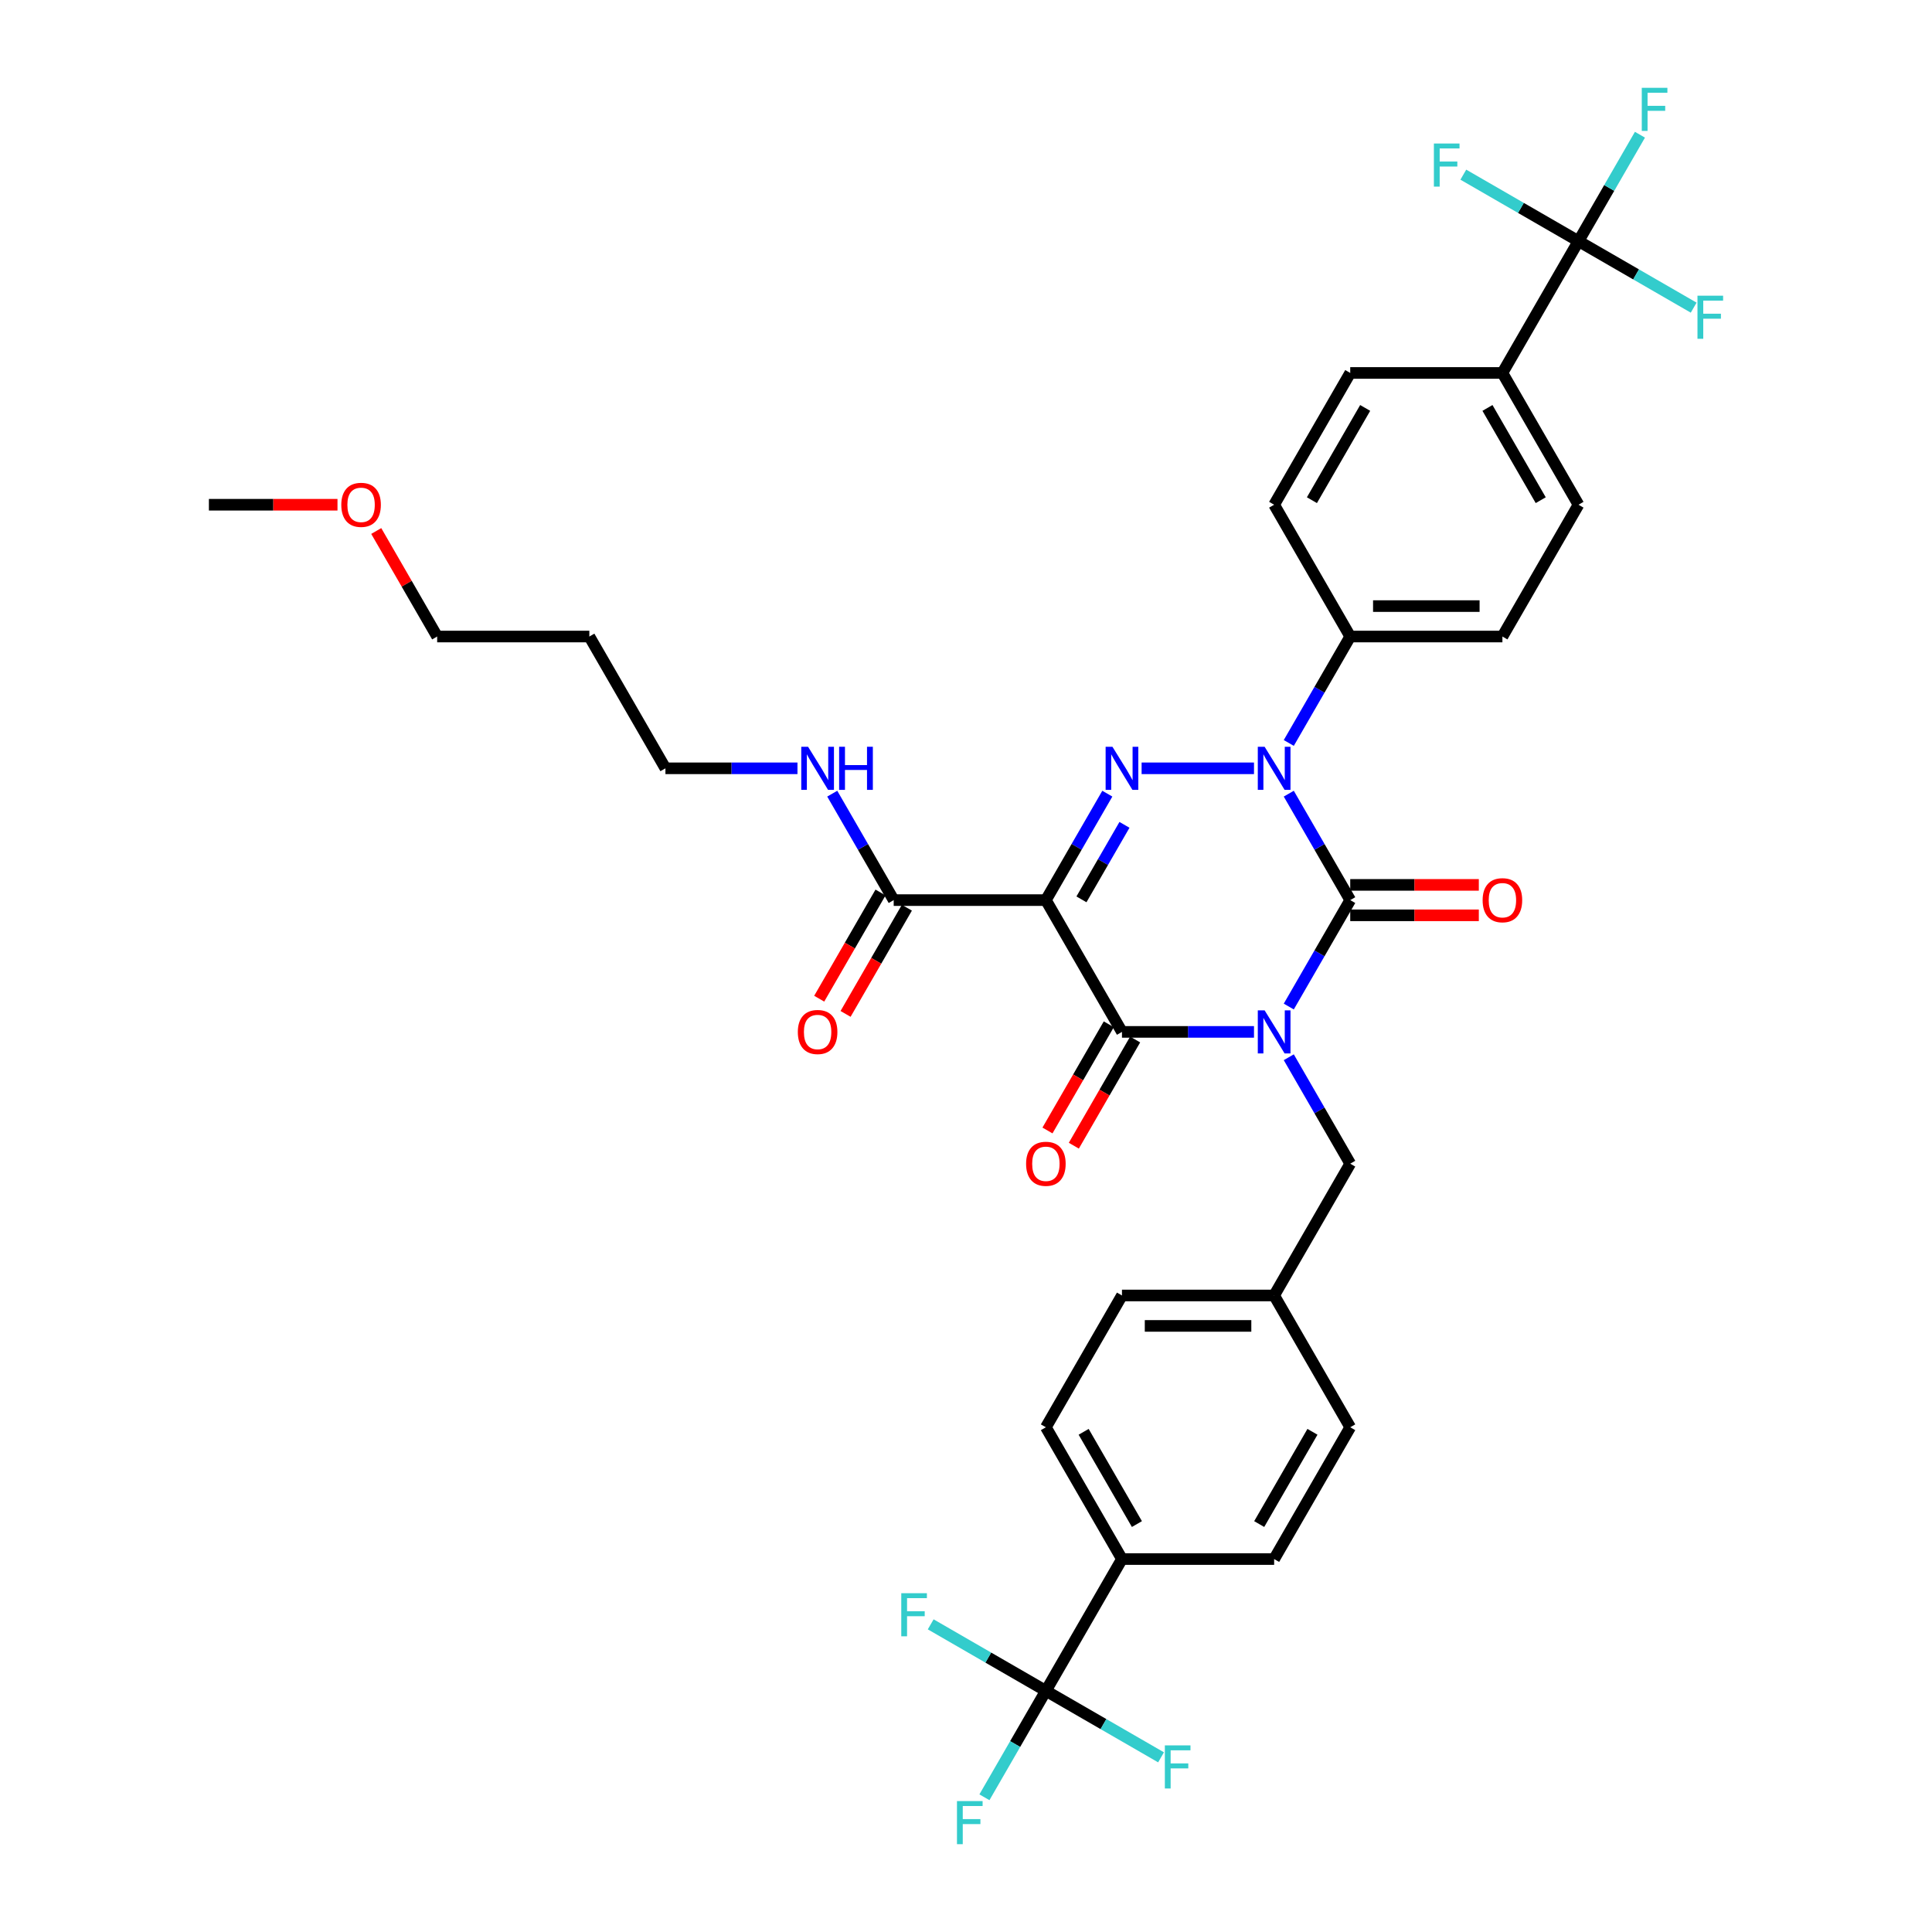 <?xml version='1.0' encoding='iso-8859-1'?>
<svg version='1.1' baseProfile='full'
              xmlns='http://www.w3.org/2000/svg'
                      xmlns:rdkit='http://www.rdkit.org/xml'
                      xmlns:xlink='http://www.w3.org/1999/xlink'
                  xml:space='preserve'
width='1000px' height='1000px' viewBox='0 0 1000 1000'>
<!-- END OF HEADER -->
<rect style='opacity:1.0;fill:#FFFFFF;stroke:none' width='1000' height='1000' x='0' y='0'> </rect>
<path class='bond-0' d='M 667.07,520.985 L 682.974,493.439' style='fill:none;fill-rule:evenodd;stroke:#0000FF;stroke-width:6px;stroke-linecap:butt;stroke-linejoin:miter;stroke-opacity:1' />
<path class='bond-0' d='M 682.974,493.439 L 698.878,465.893' style='fill:none;fill-rule:evenodd;stroke:#000000;stroke-width:6px;stroke-linecap:butt;stroke-linejoin:miter;stroke-opacity:1' />
<path class='bond-1' d='M 649.065,534.107 L 614.896,534.107' style='fill:none;fill-rule:evenodd;stroke:#0000FF;stroke-width:6px;stroke-linecap:butt;stroke-linejoin:miter;stroke-opacity:1' />
<path class='bond-1' d='M 614.896,534.107 L 580.727,534.107' style='fill:none;fill-rule:evenodd;stroke:#000000;stroke-width:6px;stroke-linecap:butt;stroke-linejoin:miter;stroke-opacity:1' />
<path class='bond-2' d='M 667.07,547.23 L 682.974,574.775' style='fill:none;fill-rule:evenodd;stroke:#0000FF;stroke-width:6px;stroke-linecap:butt;stroke-linejoin:miter;stroke-opacity:1' />
<path class='bond-2' d='M 682.974,574.775 L 698.878,602.321' style='fill:none;fill-rule:evenodd;stroke:#000000;stroke-width:6px;stroke-linecap:butt;stroke-linejoin:miter;stroke-opacity:1' />
<path class='bond-3' d='M 698.878,465.893 L 682.974,438.347' style='fill:none;fill-rule:evenodd;stroke:#000000;stroke-width:6px;stroke-linecap:butt;stroke-linejoin:miter;stroke-opacity:1' />
<path class='bond-3' d='M 682.974,438.347 L 667.07,410.801' style='fill:none;fill-rule:evenodd;stroke:#0000FF;stroke-width:6px;stroke-linecap:butt;stroke-linejoin:miter;stroke-opacity:1' />
<path class='bond-4' d='M 698.878,473.77 L 732.157,473.77' style='fill:none;fill-rule:evenodd;stroke:#000000;stroke-width:6px;stroke-linecap:butt;stroke-linejoin:miter;stroke-opacity:1' />
<path class='bond-4' d='M 732.157,473.77 L 765.436,473.77' style='fill:none;fill-rule:evenodd;stroke:#FF0000;stroke-width:6px;stroke-linecap:butt;stroke-linejoin:miter;stroke-opacity:1' />
<path class='bond-4' d='M 698.878,458.016 L 732.157,458.016' style='fill:none;fill-rule:evenodd;stroke:#000000;stroke-width:6px;stroke-linecap:butt;stroke-linejoin:miter;stroke-opacity:1' />
<path class='bond-4' d='M 732.157,458.016 L 765.436,458.016' style='fill:none;fill-rule:evenodd;stroke:#FF0000;stroke-width:6px;stroke-linecap:butt;stroke-linejoin:miter;stroke-opacity:1' />
<path class='bond-5' d='M 667.07,384.556 L 682.974,357.01' style='fill:none;fill-rule:evenodd;stroke:#0000FF;stroke-width:6px;stroke-linecap:butt;stroke-linejoin:miter;stroke-opacity:1' />
<path class='bond-5' d='M 682.974,357.01 L 698.878,329.465' style='fill:none;fill-rule:evenodd;stroke:#000000;stroke-width:6px;stroke-linecap:butt;stroke-linejoin:miter;stroke-opacity:1' />
<path class='bond-6' d='M 649.065,397.679 L 590.895,397.679' style='fill:none;fill-rule:evenodd;stroke:#0000FF;stroke-width:6px;stroke-linecap:butt;stroke-linejoin:miter;stroke-opacity:1' />
<path class='bond-7' d='M 573.151,410.801 L 557.247,438.347' style='fill:none;fill-rule:evenodd;stroke:#0000FF;stroke-width:6px;stroke-linecap:butt;stroke-linejoin:miter;stroke-opacity:1' />
<path class='bond-7' d='M 557.247,438.347 L 541.344,465.893' style='fill:none;fill-rule:evenodd;stroke:#000000;stroke-width:6px;stroke-linecap:butt;stroke-linejoin:miter;stroke-opacity:1' />
<path class='bond-7' d='M 582.023,426.942 L 570.89,446.224' style='fill:none;fill-rule:evenodd;stroke:#0000FF;stroke-width:6px;stroke-linecap:butt;stroke-linejoin:miter;stroke-opacity:1' />
<path class='bond-7' d='M 570.89,446.224 L 559.758,465.506' style='fill:none;fill-rule:evenodd;stroke:#000000;stroke-width:6px;stroke-linecap:butt;stroke-linejoin:miter;stroke-opacity:1' />
<path class='bond-8' d='M 541.344,465.893 L 462.577,465.893' style='fill:none;fill-rule:evenodd;stroke:#000000;stroke-width:6px;stroke-linecap:butt;stroke-linejoin:miter;stroke-opacity:1' />
<path class='bond-9' d='M 541.344,465.893 L 580.727,534.107' style='fill:none;fill-rule:evenodd;stroke:#000000;stroke-width:6px;stroke-linecap:butt;stroke-linejoin:miter;stroke-opacity:1' />
<path class='bond-10' d='M 573.906,530.169 L 558.039,557.652' style='fill:none;fill-rule:evenodd;stroke:#000000;stroke-width:6px;stroke-linecap:butt;stroke-linejoin:miter;stroke-opacity:1' />
<path class='bond-10' d='M 558.039,557.652 L 542.171,585.134' style='fill:none;fill-rule:evenodd;stroke:#FF0000;stroke-width:6px;stroke-linecap:butt;stroke-linejoin:miter;stroke-opacity:1' />
<path class='bond-10' d='M 587.549,538.045 L 571.681,565.528' style='fill:none;fill-rule:evenodd;stroke:#000000;stroke-width:6px;stroke-linecap:butt;stroke-linejoin:miter;stroke-opacity:1' />
<path class='bond-10' d='M 571.681,565.528 L 555.814,593.011' style='fill:none;fill-rule:evenodd;stroke:#FF0000;stroke-width:6px;stroke-linecap:butt;stroke-linejoin:miter;stroke-opacity:1' />
<path class='bond-11' d='M 305.043,329.465 L 344.426,397.679' style='fill:none;fill-rule:evenodd;stroke:#000000;stroke-width:6px;stroke-linecap:butt;stroke-linejoin:miter;stroke-opacity:1' />
<path class='bond-12' d='M 305.043,329.465 L 226.276,329.465' style='fill:none;fill-rule:evenodd;stroke:#000000;stroke-width:6px;stroke-linecap:butt;stroke-linejoin:miter;stroke-opacity:1' />
<path class='bond-13' d='M 455.755,461.955 L 439.888,489.437' style='fill:none;fill-rule:evenodd;stroke:#000000;stroke-width:6px;stroke-linecap:butt;stroke-linejoin:miter;stroke-opacity:1' />
<path class='bond-13' d='M 439.888,489.437 L 424.021,516.92' style='fill:none;fill-rule:evenodd;stroke:#FF0000;stroke-width:6px;stroke-linecap:butt;stroke-linejoin:miter;stroke-opacity:1' />
<path class='bond-13' d='M 469.398,469.831 L 453.531,497.314' style='fill:none;fill-rule:evenodd;stroke:#000000;stroke-width:6px;stroke-linecap:butt;stroke-linejoin:miter;stroke-opacity:1' />
<path class='bond-13' d='M 453.531,497.314 L 437.664,524.797' style='fill:none;fill-rule:evenodd;stroke:#FF0000;stroke-width:6px;stroke-linecap:butt;stroke-linejoin:miter;stroke-opacity:1' />
<path class='bond-14' d='M 462.577,465.893 L 446.673,438.347' style='fill:none;fill-rule:evenodd;stroke:#000000;stroke-width:6px;stroke-linecap:butt;stroke-linejoin:miter;stroke-opacity:1' />
<path class='bond-14' d='M 446.673,438.347 L 430.77,410.801' style='fill:none;fill-rule:evenodd;stroke:#0000FF;stroke-width:6px;stroke-linecap:butt;stroke-linejoin:miter;stroke-opacity:1' />
<path class='bond-15' d='M 412.765,397.679 L 378.596,397.679' style='fill:none;fill-rule:evenodd;stroke:#0000FF;stroke-width:6px;stroke-linecap:butt;stroke-linejoin:miter;stroke-opacity:1' />
<path class='bond-15' d='M 378.596,397.679 L 344.426,397.679' style='fill:none;fill-rule:evenodd;stroke:#000000;stroke-width:6px;stroke-linecap:butt;stroke-linejoin:miter;stroke-opacity:1' />
<path class='bond-16' d='M 194.742,274.846 L 210.509,302.155' style='fill:none;fill-rule:evenodd;stroke:#FF0000;stroke-width:6px;stroke-linecap:butt;stroke-linejoin:miter;stroke-opacity:1' />
<path class='bond-16' d='M 210.509,302.155 L 226.276,329.465' style='fill:none;fill-rule:evenodd;stroke:#000000;stroke-width:6px;stroke-linecap:butt;stroke-linejoin:miter;stroke-opacity:1' />
<path class='bond-17' d='M 174.684,261.25 L 141.405,261.25' style='fill:none;fill-rule:evenodd;stroke:#FF0000;stroke-width:6px;stroke-linecap:butt;stroke-linejoin:miter;stroke-opacity:1' />
<path class='bond-17' d='M 141.405,261.25 L 108.126,261.25' style='fill:none;fill-rule:evenodd;stroke:#000000;stroke-width:6px;stroke-linecap:butt;stroke-linejoin:miter;stroke-opacity:1' />
<path class='bond-18' d='M 541.344,875.178 L 580.727,806.964' style='fill:none;fill-rule:evenodd;stroke:#000000;stroke-width:6px;stroke-linecap:butt;stroke-linejoin:miter;stroke-opacity:1' />
<path class='bond-19' d='M 541.344,875.178 L 525.44,902.724' style='fill:none;fill-rule:evenodd;stroke:#000000;stroke-width:6px;stroke-linecap:butt;stroke-linejoin:miter;stroke-opacity:1' />
<path class='bond-19' d='M 525.44,902.724 L 509.537,930.269' style='fill:none;fill-rule:evenodd;stroke:#33CCCC;stroke-width:6px;stroke-linecap:butt;stroke-linejoin:miter;stroke-opacity:1' />
<path class='bond-20' d='M 541.344,875.178 L 511.537,857.969' style='fill:none;fill-rule:evenodd;stroke:#000000;stroke-width:6px;stroke-linecap:butt;stroke-linejoin:miter;stroke-opacity:1' />
<path class='bond-20' d='M 511.537,857.969 L 481.731,840.76' style='fill:none;fill-rule:evenodd;stroke:#33CCCC;stroke-width:6px;stroke-linecap:butt;stroke-linejoin:miter;stroke-opacity:1' />
<path class='bond-21' d='M 541.344,875.178 L 571.15,892.387' style='fill:none;fill-rule:evenodd;stroke:#000000;stroke-width:6px;stroke-linecap:butt;stroke-linejoin:miter;stroke-opacity:1' />
<path class='bond-21' d='M 571.15,892.387 L 600.957,909.595' style='fill:none;fill-rule:evenodd;stroke:#33CCCC;stroke-width:6px;stroke-linecap:butt;stroke-linejoin:miter;stroke-opacity:1' />
<path class='bond-22' d='M 698.878,602.321 L 659.494,670.535' style='fill:none;fill-rule:evenodd;stroke:#000000;stroke-width:6px;stroke-linecap:butt;stroke-linejoin:miter;stroke-opacity:1' />
<path class='bond-23' d='M 580.727,806.964 L 541.344,738.75' style='fill:none;fill-rule:evenodd;stroke:#000000;stroke-width:6px;stroke-linecap:butt;stroke-linejoin:miter;stroke-opacity:1' />
<path class='bond-23' d='M 588.463,788.855 L 560.894,741.105' style='fill:none;fill-rule:evenodd;stroke:#000000;stroke-width:6px;stroke-linecap:butt;stroke-linejoin:miter;stroke-opacity:1' />
<path class='bond-24' d='M 580.727,806.964 L 659.494,806.964' style='fill:none;fill-rule:evenodd;stroke:#000000;stroke-width:6px;stroke-linecap:butt;stroke-linejoin:miter;stroke-opacity:1' />
<path class='bond-25' d='M 817.028,124.822 L 777.645,193.036' style='fill:none;fill-rule:evenodd;stroke:#000000;stroke-width:6px;stroke-linecap:butt;stroke-linejoin:miter;stroke-opacity:1' />
<path class='bond-26' d='M 817.028,124.822 L 832.932,97.276' style='fill:none;fill-rule:evenodd;stroke:#000000;stroke-width:6px;stroke-linecap:butt;stroke-linejoin:miter;stroke-opacity:1' />
<path class='bond-26' d='M 832.932,97.276 L 848.835,69.731' style='fill:none;fill-rule:evenodd;stroke:#33CCCC;stroke-width:6px;stroke-linecap:butt;stroke-linejoin:miter;stroke-opacity:1' />
<path class='bond-27' d='M 817.028,124.822 L 846.834,142.031' style='fill:none;fill-rule:evenodd;stroke:#000000;stroke-width:6px;stroke-linecap:butt;stroke-linejoin:miter;stroke-opacity:1' />
<path class='bond-27' d='M 846.834,142.031 L 876.641,159.24' style='fill:none;fill-rule:evenodd;stroke:#33CCCC;stroke-width:6px;stroke-linecap:butt;stroke-linejoin:miter;stroke-opacity:1' />
<path class='bond-28' d='M 817.028,124.822 L 787.222,107.613' style='fill:none;fill-rule:evenodd;stroke:#000000;stroke-width:6px;stroke-linecap:butt;stroke-linejoin:miter;stroke-opacity:1' />
<path class='bond-28' d='M 787.222,107.613 L 757.415,90.405' style='fill:none;fill-rule:evenodd;stroke:#33CCCC;stroke-width:6px;stroke-linecap:butt;stroke-linejoin:miter;stroke-opacity:1' />
<path class='bond-29' d='M 777.645,193.036 L 817.028,261.25' style='fill:none;fill-rule:evenodd;stroke:#000000;stroke-width:6px;stroke-linecap:butt;stroke-linejoin:miter;stroke-opacity:1' />
<path class='bond-29' d='M 769.909,211.145 L 797.478,258.895' style='fill:none;fill-rule:evenodd;stroke:#000000;stroke-width:6px;stroke-linecap:butt;stroke-linejoin:miter;stroke-opacity:1' />
<path class='bond-30' d='M 777.645,193.036 L 698.878,193.036' style='fill:none;fill-rule:evenodd;stroke:#000000;stroke-width:6px;stroke-linecap:butt;stroke-linejoin:miter;stroke-opacity:1' />
<path class='bond-31' d='M 817.028,261.25 L 777.645,329.465' style='fill:none;fill-rule:evenodd;stroke:#000000;stroke-width:6px;stroke-linecap:butt;stroke-linejoin:miter;stroke-opacity:1' />
<path class='bond-32' d='M 698.878,193.036 L 659.494,261.25' style='fill:none;fill-rule:evenodd;stroke:#000000;stroke-width:6px;stroke-linecap:butt;stroke-linejoin:miter;stroke-opacity:1' />
<path class='bond-32' d='M 706.613,211.145 L 679.045,258.895' style='fill:none;fill-rule:evenodd;stroke:#000000;stroke-width:6px;stroke-linecap:butt;stroke-linejoin:miter;stroke-opacity:1' />
<path class='bond-33' d='M 698.878,329.465 L 659.494,261.25' style='fill:none;fill-rule:evenodd;stroke:#000000;stroke-width:6px;stroke-linecap:butt;stroke-linejoin:miter;stroke-opacity:1' />
<path class='bond-34' d='M 698.878,329.465 L 777.645,329.465' style='fill:none;fill-rule:evenodd;stroke:#000000;stroke-width:6px;stroke-linecap:butt;stroke-linejoin:miter;stroke-opacity:1' />
<path class='bond-34' d='M 710.693,313.711 L 765.83,313.711' style='fill:none;fill-rule:evenodd;stroke:#000000;stroke-width:6px;stroke-linecap:butt;stroke-linejoin:miter;stroke-opacity:1' />
<path class='bond-35' d='M 541.344,738.75 L 580.727,670.535' style='fill:none;fill-rule:evenodd;stroke:#000000;stroke-width:6px;stroke-linecap:butt;stroke-linejoin:miter;stroke-opacity:1' />
<path class='bond-36' d='M 659.494,806.964 L 698.878,738.75' style='fill:none;fill-rule:evenodd;stroke:#000000;stroke-width:6px;stroke-linecap:butt;stroke-linejoin:miter;stroke-opacity:1' />
<path class='bond-36' d='M 651.759,788.855 L 679.327,741.105' style='fill:none;fill-rule:evenodd;stroke:#000000;stroke-width:6px;stroke-linecap:butt;stroke-linejoin:miter;stroke-opacity:1' />
<path class='bond-37' d='M 698.878,738.75 L 659.494,670.535' style='fill:none;fill-rule:evenodd;stroke:#000000;stroke-width:6px;stroke-linecap:butt;stroke-linejoin:miter;stroke-opacity:1' />
<path class='bond-38' d='M 580.727,670.535 L 659.494,670.535' style='fill:none;fill-rule:evenodd;stroke:#000000;stroke-width:6px;stroke-linecap:butt;stroke-linejoin:miter;stroke-opacity:1' />
<path class='bond-38' d='M 592.542,686.289 L 647.679,686.289' style='fill:none;fill-rule:evenodd;stroke:#000000;stroke-width:6px;stroke-linecap:butt;stroke-linejoin:miter;stroke-opacity:1' />
<path  class='atom-0' d='M 654.563 522.954
L 661.873 534.769
Q 662.598 535.934, 663.763 538.045
Q 664.929 540.156, 664.992 540.282
L 664.992 522.954
L 667.954 522.954
L 667.954 545.26
L 664.898 545.26
L 657.052 532.343
Q 656.139 530.83, 655.162 529.098
Q 654.217 527.365, 653.933 526.829
L 653.933 545.26
L 651.035 545.26
L 651.035 522.954
L 654.563 522.954
' fill='#0000FF'/>
<path  class='atom-2' d='M 654.563 386.525
L 661.873 398.34
Q 662.598 399.506, 663.763 401.617
Q 664.929 403.728, 664.992 403.854
L 664.992 386.525
L 667.954 386.525
L 667.954 408.832
L 664.898 408.832
L 657.052 395.914
Q 656.139 394.402, 655.162 392.669
Q 654.217 390.936, 653.933 390.401
L 653.933 408.832
L 651.035 408.832
L 651.035 386.525
L 654.563 386.525
' fill='#0000FF'/>
<path  class='atom-3' d='M 575.796 386.525
L 583.106 398.34
Q 583.831 399.506, 584.996 401.617
Q 586.162 403.728, 586.225 403.854
L 586.225 386.525
L 589.187 386.525
L 589.187 408.832
L 586.131 408.832
L 578.285 395.914
Q 577.372 394.402, 576.395 392.669
Q 575.45 390.936, 575.166 390.401
L 575.166 408.832
L 572.268 408.832
L 572.268 386.525
L 575.796 386.525
' fill='#0000FF'/>
<path  class='atom-7' d='M 531.104 602.384
Q 531.104 597.028, 533.751 594.035
Q 536.397 591.042, 541.344 591.042
Q 546.29 591.042, 548.937 594.035
Q 551.583 597.028, 551.583 602.384
Q 551.583 607.803, 548.905 610.891
Q 546.227 613.947, 541.344 613.947
Q 536.429 613.947, 533.751 610.891
Q 531.104 607.835, 531.104 602.384
M 541.344 611.427
Q 544.746 611.427, 546.574 609.158
Q 548.433 606.858, 548.433 602.384
Q 548.433 598.005, 546.574 595.799
Q 544.746 593.562, 541.344 593.562
Q 537.941 593.562, 536.082 595.768
Q 534.255 597.973, 534.255 602.384
Q 534.255 606.89, 536.082 609.158
Q 537.941 611.427, 541.344 611.427
' fill='#FF0000'/>
<path  class='atom-8' d='M 767.405 465.956
Q 767.405 460.6, 770.051 457.607
Q 772.698 454.613, 777.645 454.613
Q 782.591 454.613, 785.238 457.607
Q 787.884 460.6, 787.884 465.956
Q 787.884 471.375, 785.206 474.463
Q 782.528 477.519, 777.645 477.519
Q 772.729 477.519, 770.051 474.463
Q 767.405 471.407, 767.405 465.956
M 777.645 474.998
Q 781.047 474.998, 782.875 472.73
Q 784.734 470.43, 784.734 465.956
Q 784.734 461.576, 782.875 459.371
Q 781.047 457.134, 777.645 457.134
Q 774.242 457.134, 772.383 459.34
Q 770.556 461.545, 770.556 465.956
Q 770.556 470.461, 772.383 472.73
Q 774.242 474.998, 777.645 474.998
' fill='#FF0000'/>
<path  class='atom-10' d='M 412.954 534.17
Q 412.954 528.814, 415.6 525.821
Q 418.247 522.828, 423.193 522.828
Q 428.14 522.828, 430.786 525.821
Q 433.433 528.814, 433.433 534.17
Q 433.433 539.589, 430.755 542.677
Q 428.077 545.733, 423.193 545.733
Q 418.278 545.733, 415.6 542.677
Q 412.954 539.621, 412.954 534.17
M 423.193 543.213
Q 426.596 543.213, 428.423 540.944
Q 430.282 538.644, 430.282 534.17
Q 430.282 529.791, 428.423 527.585
Q 426.596 525.348, 423.193 525.348
Q 419.791 525.348, 417.932 527.554
Q 416.104 529.759, 416.104 534.17
Q 416.104 538.676, 417.932 540.944
Q 419.791 543.213, 423.193 543.213
' fill='#FF0000'/>
<path  class='atom-11' d='M 418.263 386.525
L 425.572 398.34
Q 426.297 399.506, 427.463 401.617
Q 428.628 403.728, 428.691 403.854
L 428.691 386.525
L 431.653 386.525
L 431.653 408.832
L 428.597 408.832
L 420.752 395.914
Q 419.838 394.402, 418.861 392.669
Q 417.916 390.936, 417.632 390.401
L 417.632 408.832
L 414.734 408.832
L 414.734 386.525
L 418.263 386.525
' fill='#0000FF'/>
<path  class='atom-11' d='M 434.331 386.525
L 437.356 386.525
L 437.356 396.009
L 448.761 396.009
L 448.761 386.525
L 451.786 386.525
L 451.786 408.832
L 448.761 408.832
L 448.761 398.529
L 437.356 398.529
L 437.356 408.832
L 434.331 408.832
L 434.331 386.525
' fill='#0000FF'/>
<path  class='atom-12' d='M 176.653 261.313
Q 176.653 255.957, 179.299 252.964
Q 181.946 249.971, 186.893 249.971
Q 191.839 249.971, 194.486 252.964
Q 197.132 255.957, 197.132 261.313
Q 197.132 266.733, 194.454 269.82
Q 191.776 272.876, 186.893 272.876
Q 181.978 272.876, 179.299 269.82
Q 176.653 266.764, 176.653 261.313
M 186.893 270.356
Q 190.295 270.356, 192.123 268.087
Q 193.982 265.787, 193.982 261.313
Q 193.982 256.934, 192.123 254.729
Q 190.295 252.492, 186.893 252.492
Q 183.49 252.492, 181.631 254.697
Q 179.804 256.902, 179.804 261.313
Q 179.804 265.819, 181.631 268.087
Q 183.49 270.356, 186.893 270.356
' fill='#FF0000'/>
<path  class='atom-19' d='M 849.779 45.455
L 863.044 45.455
L 863.044 48.007
L 852.772 48.007
L 852.772 54.781
L 861.909 54.781
L 861.909 57.364
L 852.772 57.364
L 852.772 67.761
L 849.779 67.761
L 849.779 45.455
' fill='#33CCCC'/>
<path  class='atom-20' d='M 878.61 153.052
L 891.874 153.052
L 891.874 155.604
L 881.603 155.604
L 881.603 162.378
L 890.74 162.378
L 890.74 164.962
L 881.603 164.962
L 881.603 175.359
L 878.61 175.359
L 878.61 153.052
' fill='#33CCCC'/>
<path  class='atom-21' d='M 742.182 74.285
L 755.446 74.285
L 755.446 76.837
L 745.175 76.837
L 745.175 83.611
L 754.312 83.611
L 754.312 86.195
L 745.175 86.195
L 745.175 96.592
L 742.182 96.592
L 742.182 74.285
' fill='#33CCCC'/>
<path  class='atom-27' d='M 495.328 932.239
L 508.592 932.239
L 508.592 934.791
L 498.321 934.791
L 498.321 941.565
L 507.458 941.565
L 507.458 944.148
L 498.321 944.148
L 498.321 954.545
L 495.328 954.545
L 495.328 932.239
' fill='#33CCCC'/>
<path  class='atom-28' d='M 466.497 824.641
L 479.762 824.641
L 479.762 827.193
L 469.491 827.193
L 469.491 833.967
L 478.628 833.967
L 478.628 836.551
L 469.491 836.551
L 469.491 846.948
L 466.497 846.948
L 466.497 824.641
' fill='#33CCCC'/>
<path  class='atom-29' d='M 602.926 903.408
L 616.19 903.408
L 616.19 905.96
L 605.919 905.96
L 605.919 912.734
L 615.056 912.734
L 615.056 915.318
L 605.919 915.318
L 605.919 925.715
L 602.926 925.715
L 602.926 903.408
' fill='#33CCCC'/>
</svg>

